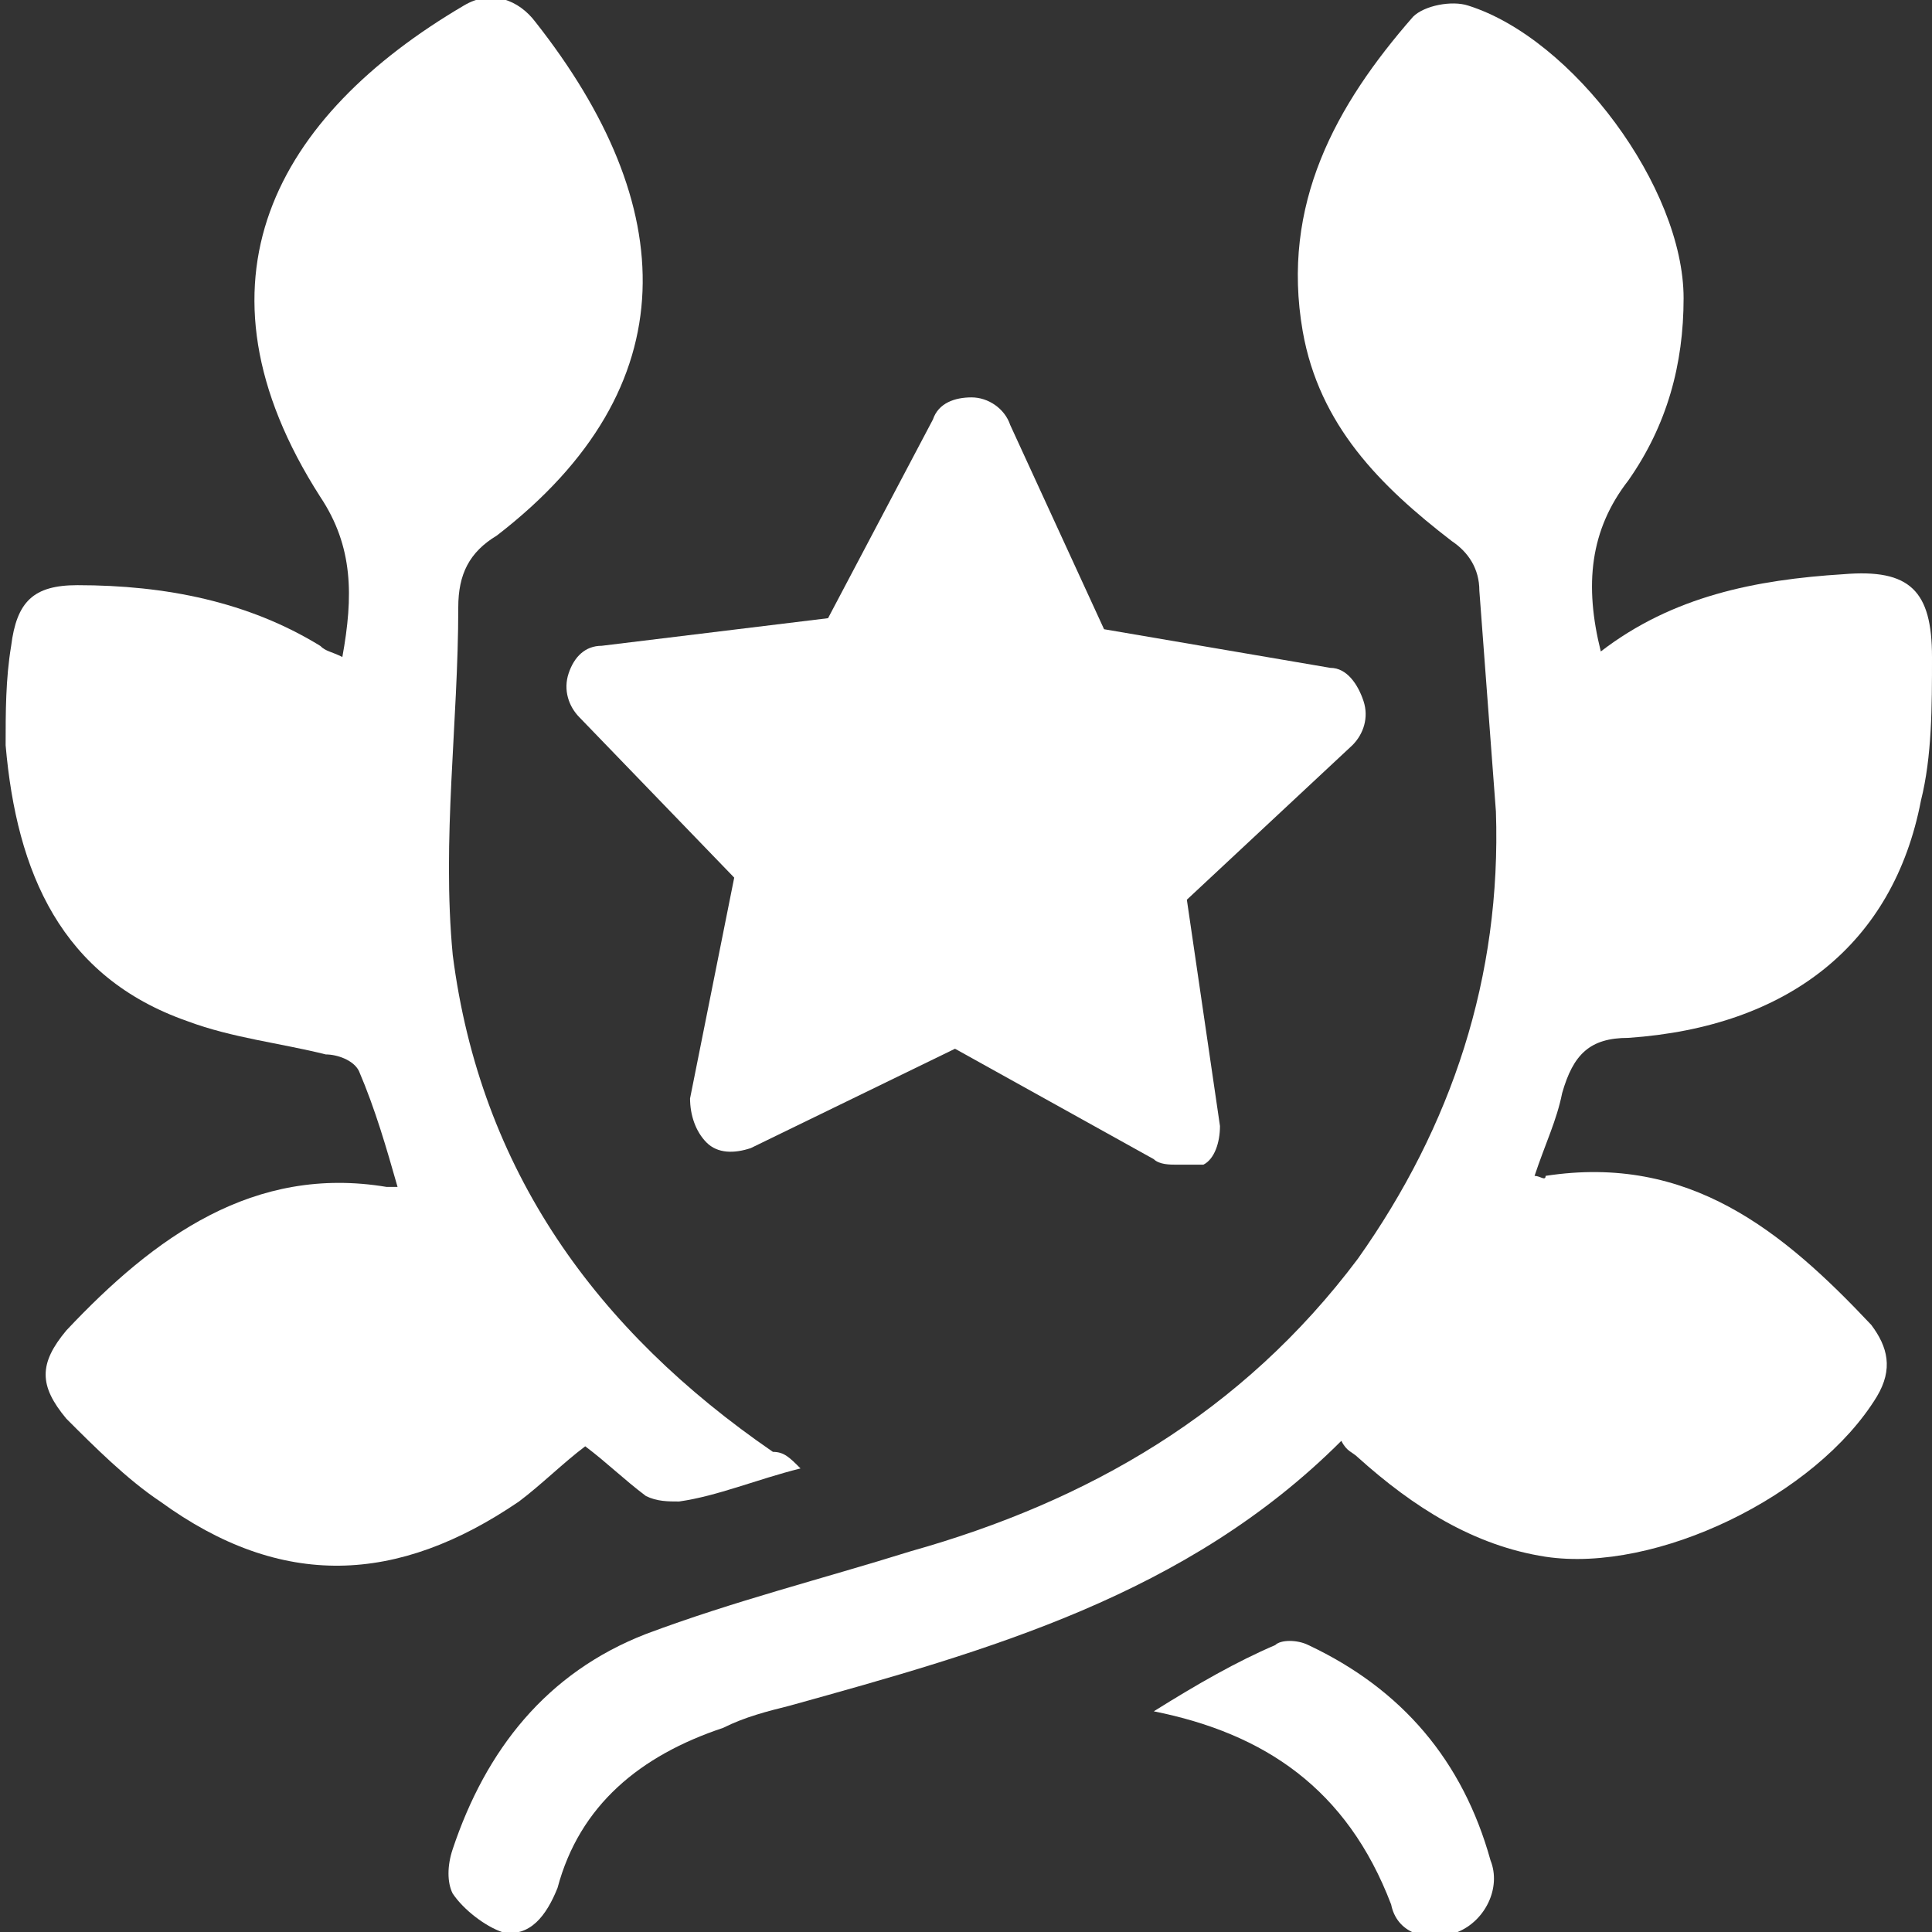 <?xml version="1.0" encoding="UTF-8"?>
<svg xmlns="http://www.w3.org/2000/svg" width="35" height="35" viewBox="0 0 35 35" fill="none">
  <rect x="0" y="0" width="35" height="35" fill="#333333" stroke="none"/>
  <g clip-path="url(#clip0_1507_2735)">
    <path d="M21.301 21.099C21.201 21.099 21.001 21.099 20.901 20.999L17.301 18.999L13.601 20.799C13.301 20.899 13.001 20.899 12.801 20.699C12.601 20.499 12.501 20.199 12.501 19.899L13.301 15.899L10.501 12.999C10.301 12.799 10.201 12.499 10.301 12.199C10.401 11.899 10.601 11.699 10.901 11.699L15.001 11.199L16.901 7.599C17.001 7.299 17.301 7.199 17.601 7.199C17.901 7.199 18.201 7.399 18.301 7.699L20.001 11.399L24.101 12.099C24.401 12.099 24.601 12.399 24.701 12.699C24.801 12.999 24.701 13.299 24.501 13.499L21.501 16.299L22.101 20.399C22.101 20.699 22.001 20.999 21.801 21.099C21.601 21.099 21.401 21.099 21.301 21.099Z" fill="white"></path>
    <path d="M29 11.802C30.3 10.802 31.8 10.502 33.4 10.402C34.6 10.302 35 10.702 35 11.902C35 12.802 35 13.702 34.8 14.502C34.3 17.102 32.4 18.602 29.5 18.802C28.8 18.802 28.5 19.102 28.3 19.802C28.2 20.302 28 20.702 27.8 21.302C27.9 21.302 28 21.402 28 21.302C30.6 20.902 32.3 22.302 33.9 24.002C34.2 24.402 34.3 24.802 34 25.302C32.9 27.102 30 28.502 28 28.202C26.7 28.002 25.6 27.302 24.6 26.402C24.5 26.302 24.4 26.302 24.3 26.102C21.5 28.902 17.9 29.902 14.3 30.902C13.9 31.002 13.5 31.102 13.1 31.302C11.6 31.802 10.5 32.702 10.1 34.202C9.9 34.702 9.6 35.102 9.1 35.002C8.8 34.902 8.4 34.602 8.2 34.302C8.1 34.102 8.1 33.802 8.2 33.502C8.8 31.702 9.9 30.302 11.7 29.602C13.3 29.002 14.9 28.602 16.5 28.102C19.7 27.202 22.5 25.602 24.6 22.802C26.3 20.402 27.2 17.702 27.1 14.702C27 13.402 26.9 12.002 26.8 10.702C26.8 10.302 26.6 10.002 26.3 9.802C25 8.802 23.9 7.702 23.6 6.002C23.2 3.702 24.2 1.902 25.6 0.302C25.8 0.102 26.3 0.002 26.6 0.102C28.5 0.702 30.5 3.402 30.5 5.402C30.5 6.602 30.2 7.702 29.5 8.702C28.8 9.602 28.7 10.602 29 11.802Z" fill="white"></path>
    <path d="M14.502 26.602C13.702 26.802 13.002 27.102 12.302 27.201C12.102 27.201 11.902 27.201 11.702 27.102C11.302 26.802 11.002 26.502 10.602 26.201C10.202 26.502 9.802 26.901 9.402 27.201C7.202 28.701 5.102 28.802 2.902 27.201C2.302 26.802 1.702 26.201 1.202 25.701C0.702 25.102 0.702 24.701 1.202 24.102C2.802 22.401 4.602 21.102 7.002 21.502C7.102 21.502 7.102 21.502 7.202 21.502C7.002 20.802 6.802 20.102 6.502 19.401C6.402 19.201 6.102 19.102 5.902 19.102C5.102 18.901 4.202 18.802 3.402 18.502C1.102 17.701 0.302 15.802 0.102 13.502C0.102 12.902 0.102 12.302 0.202 11.701C0.302 10.902 0.602 10.601 1.402 10.601C3.002 10.601 4.502 10.902 5.802 11.701C5.902 11.802 6.002 11.802 6.202 11.902C6.402 10.802 6.402 9.901 5.802 9.001C3.302 5.101 5.002 2.101 8.402 0.101C8.902 -0.199 9.402 0.001 9.702 0.401C12.302 3.701 12.502 7.001 9.002 9.701C8.502 10.002 8.302 10.402 8.302 11.002C8.302 13.101 8.002 15.201 8.202 17.302C8.702 21.201 10.802 24.102 14.002 26.302C14.202 26.302 14.302 26.401 14.502 26.602Z" fill="white"></path>
    <path d="M20.902 31.002C21.702 30.502 22.402 30.102 23.102 29.802C23.202 29.702 23.502 29.702 23.702 29.802C25.402 30.602 26.502 31.902 27.002 33.702C27.202 34.202 26.902 34.802 26.402 35.002C25.802 35.202 25.302 35.002 25.202 34.502C24.402 32.402 22.902 31.402 20.902 31.002Z" fill="white"></path>
  </g>
  <defs>
    <clipPath id="clip0_1507_2735">
      <rect width="35" height="35" fill="white"></rect>
    </clipPath>
  </defs>
</svg>
